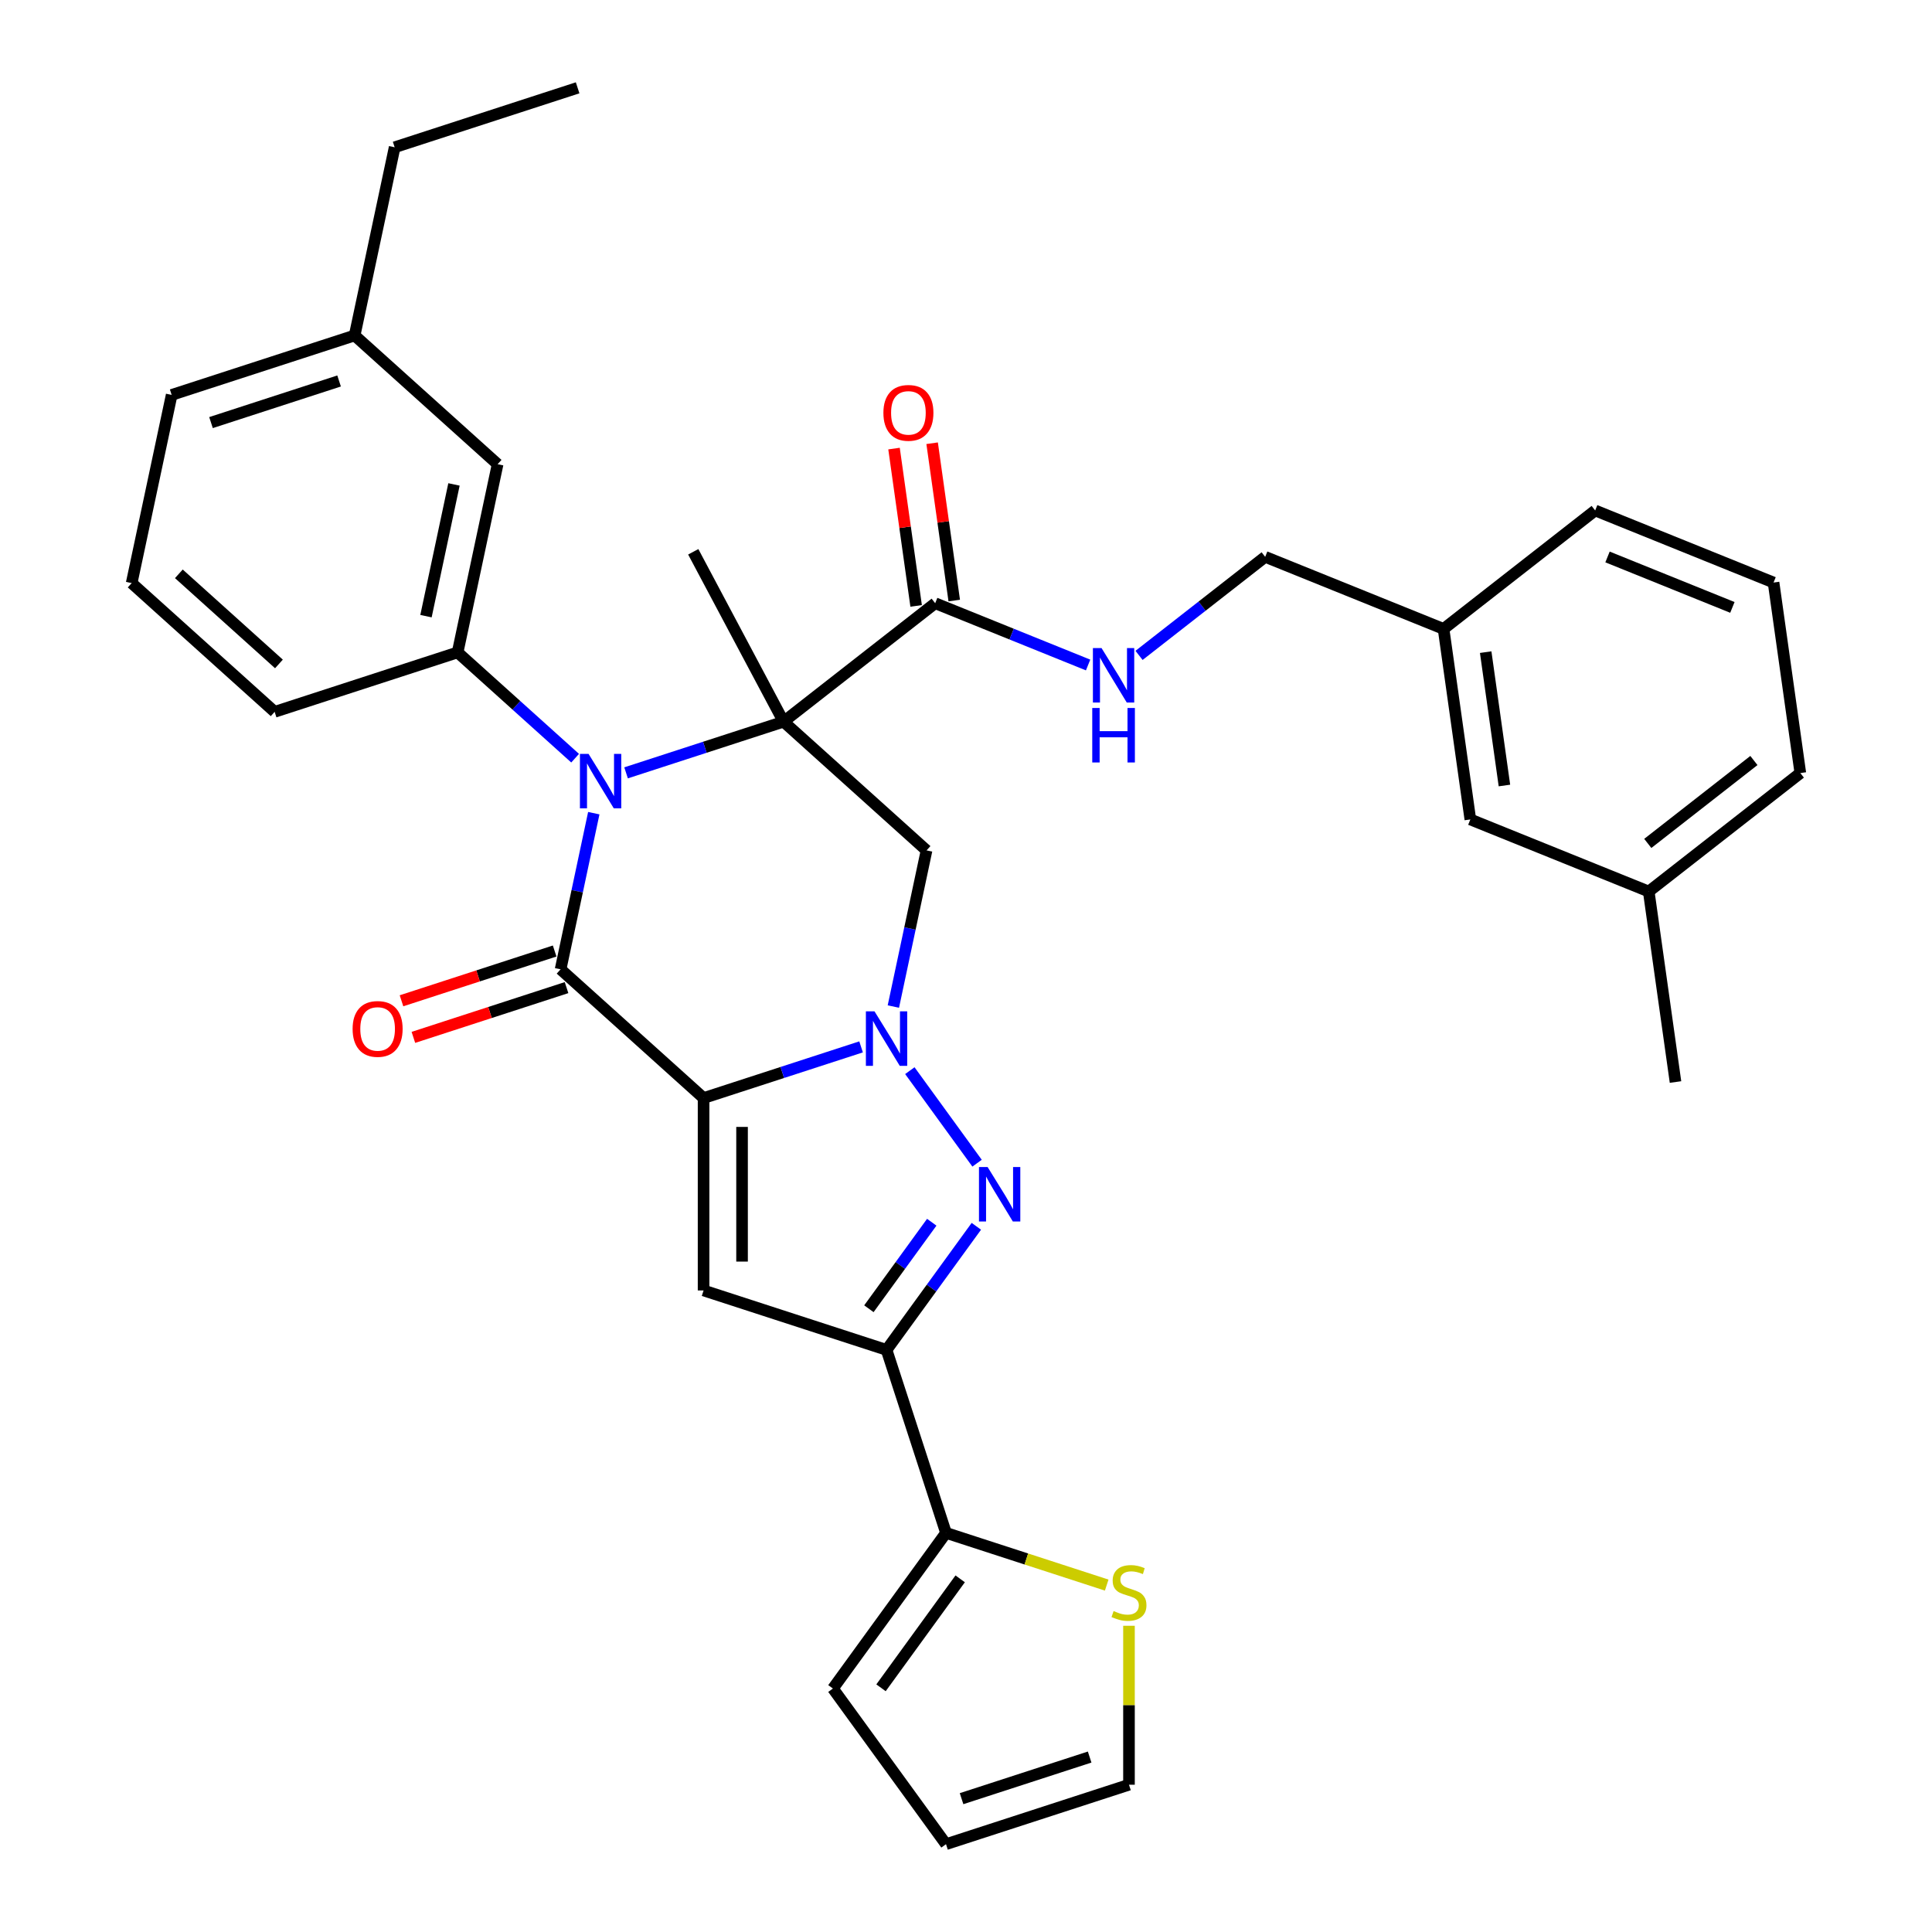 <?xml version='1.0' encoding='iso-8859-1'?>
<svg version='1.1' baseProfile='full'
              xmlns='http://www.w3.org/2000/svg'
                      xmlns:rdkit='http://www.rdkit.org/xml'
                      xmlns:xlink='http://www.w3.org/1999/xlink'
                  xml:space='preserve'
width='1000px' height='1000px' viewBox='0 0 1000 1000'>
<!-- END OF HEADER -->
<rect style='opacity:1.0;fill:#FFFFFF;stroke:none' width='1000' height='1000' x='0' y='0'> </rect>
<path class='bond-2' d='M 364.168,568.351 L 404.931,555.107' style='fill:none;fill-rule:evenodd;stroke:#000000;stroke-width:6px;stroke-linecap:butt;stroke-linejoin:miter;stroke-opacity:1' />
<path class='bond-2' d='M 404.931,555.107 L 445.693,541.862' style='fill:none;fill-rule:evenodd;stroke:#0000FF;stroke-width:6px;stroke-linecap:butt;stroke-linejoin:miter;stroke-opacity:1' />
<path class='bond-3' d='M 364.168,568.351 L 290.164,501.717' style='fill:none;fill-rule:evenodd;stroke:#000000;stroke-width:6px;stroke-linecap:butt;stroke-linejoin:miter;stroke-opacity:1' />
<path class='bond-5' d='M 364.168,568.351 L 364.168,667.934' style='fill:none;fill-rule:evenodd;stroke:#000000;stroke-width:6px;stroke-linecap:butt;stroke-linejoin:miter;stroke-opacity:1' />
<path class='bond-5' d='M 384.085,583.289 L 384.085,652.997' style='fill:none;fill-rule:evenodd;stroke:#000000;stroke-width:6px;stroke-linecap:butt;stroke-linejoin:miter;stroke-opacity:1' />
<path class='bond-0' d='M 405.577,373.537 L 364.815,386.781' style='fill:none;fill-rule:evenodd;stroke:#000000;stroke-width:6px;stroke-linecap:butt;stroke-linejoin:miter;stroke-opacity:1' />
<path class='bond-0' d='M 364.815,386.781 L 324.053,400.026' style='fill:none;fill-rule:evenodd;stroke:#0000FF;stroke-width:6px;stroke-linecap:butt;stroke-linejoin:miter;stroke-opacity:1' />
<path class='bond-8' d='M 405.577,373.537 L 484.05,312.227' style='fill:none;fill-rule:evenodd;stroke:#000000;stroke-width:6px;stroke-linecap:butt;stroke-linejoin:miter;stroke-opacity:1' />
<path class='bond-19' d='M 405.577,373.537 L 358.826,285.61' style='fill:none;fill-rule:evenodd;stroke:#000000;stroke-width:6px;stroke-linecap:butt;stroke-linejoin:miter;stroke-opacity:1' />
<path class='bond-35' d='M 405.577,373.537 L 479.582,440.171' style='fill:none;fill-rule:evenodd;stroke:#000000;stroke-width:6px;stroke-linecap:butt;stroke-linejoin:miter;stroke-opacity:1' />
<path class='bond-1' d='M 307.342,420.9 L 298.753,461.309' style='fill:none;fill-rule:evenodd;stroke:#0000FF;stroke-width:6px;stroke-linecap:butt;stroke-linejoin:miter;stroke-opacity:1' />
<path class='bond-1' d='M 298.753,461.309 L 290.164,501.717' style='fill:none;fill-rule:evenodd;stroke:#000000;stroke-width:6px;stroke-linecap:butt;stroke-linejoin:miter;stroke-opacity:1' />
<path class='bond-9' d='M 297.683,392.438 L 267.273,365.057' style='fill:none;fill-rule:evenodd;stroke:#0000FF;stroke-width:6px;stroke-linecap:butt;stroke-linejoin:miter;stroke-opacity:1' />
<path class='bond-9' d='M 267.273,365.057 L 236.864,337.676' style='fill:none;fill-rule:evenodd;stroke:#000000;stroke-width:6px;stroke-linecap:butt;stroke-linejoin:miter;stroke-opacity:1' />
<path class='bond-4' d='M 470.931,554.169 L 505.73,602.065' style='fill:none;fill-rule:evenodd;stroke:#0000FF;stroke-width:6px;stroke-linecap:butt;stroke-linejoin:miter;stroke-opacity:1' />
<path class='bond-7' d='M 462.404,520.988 L 470.993,480.579' style='fill:none;fill-rule:evenodd;stroke:#0000FF;stroke-width:6px;stroke-linecap:butt;stroke-linejoin:miter;stroke-opacity:1' />
<path class='bond-7' d='M 470.993,480.579 L 479.582,440.171' style='fill:none;fill-rule:evenodd;stroke:#000000;stroke-width:6px;stroke-linecap:butt;stroke-linejoin:miter;stroke-opacity:1' />
<path class='bond-13' d='M 287.086,492.246 L 247.45,505.125' style='fill:none;fill-rule:evenodd;stroke:#000000;stroke-width:6px;stroke-linecap:butt;stroke-linejoin:miter;stroke-opacity:1' />
<path class='bond-13' d='M 247.45,505.125 L 207.813,518.004' style='fill:none;fill-rule:evenodd;stroke:#FF0000;stroke-width:6px;stroke-linecap:butt;stroke-linejoin:miter;stroke-opacity:1' />
<path class='bond-13' d='M 293.241,511.188 L 253.604,524.067' style='fill:none;fill-rule:evenodd;stroke:#000000;stroke-width:6px;stroke-linecap:butt;stroke-linejoin:miter;stroke-opacity:1' />
<path class='bond-13' d='M 253.604,524.067 L 213.967,536.946' style='fill:none;fill-rule:evenodd;stroke:#FF0000;stroke-width:6px;stroke-linecap:butt;stroke-linejoin:miter;stroke-opacity:1' />
<path class='bond-34' d='M 505.358,634.733 L 482.118,666.72' style='fill:none;fill-rule:evenodd;stroke:#0000FF;stroke-width:6px;stroke-linecap:butt;stroke-linejoin:miter;stroke-opacity:1' />
<path class='bond-34' d='M 482.118,666.72 L 458.878,698.707' style='fill:none;fill-rule:evenodd;stroke:#000000;stroke-width:6px;stroke-linecap:butt;stroke-linejoin:miter;stroke-opacity:1' />
<path class='bond-34' d='M 482.273,632.623 L 466.005,655.014' style='fill:none;fill-rule:evenodd;stroke:#0000FF;stroke-width:6px;stroke-linecap:butt;stroke-linejoin:miter;stroke-opacity:1' />
<path class='bond-34' d='M 466.005,655.014 L 449.737,677.404' style='fill:none;fill-rule:evenodd;stroke:#000000;stroke-width:6px;stroke-linecap:butt;stroke-linejoin:miter;stroke-opacity:1' />
<path class='bond-6' d='M 364.168,667.934 L 458.878,698.707' style='fill:none;fill-rule:evenodd;stroke:#000000;stroke-width:6px;stroke-linecap:butt;stroke-linejoin:miter;stroke-opacity:1' />
<path class='bond-10' d='M 458.878,698.707 L 489.651,793.416' style='fill:none;fill-rule:evenodd;stroke:#000000;stroke-width:6px;stroke-linecap:butt;stroke-linejoin:miter;stroke-opacity:1' />
<path class='bond-12' d='M 484.05,312.227 L 523.624,328.216' style='fill:none;fill-rule:evenodd;stroke:#000000;stroke-width:6px;stroke-linecap:butt;stroke-linejoin:miter;stroke-opacity:1' />
<path class='bond-12' d='M 523.624,328.216 L 563.197,344.205' style='fill:none;fill-rule:evenodd;stroke:#0000FF;stroke-width:6px;stroke-linecap:butt;stroke-linejoin:miter;stroke-opacity:1' />
<path class='bond-17' d='M 493.912,310.842 L 488.19,270.129' style='fill:none;fill-rule:evenodd;stroke:#000000;stroke-width:6px;stroke-linecap:butt;stroke-linejoin:miter;stroke-opacity:1' />
<path class='bond-17' d='M 488.19,270.129 L 482.468,229.416' style='fill:none;fill-rule:evenodd;stroke:#FF0000;stroke-width:6px;stroke-linecap:butt;stroke-linejoin:miter;stroke-opacity:1' />
<path class='bond-17' d='M 474.189,313.613 L 468.467,272.9' style='fill:none;fill-rule:evenodd;stroke:#000000;stroke-width:6px;stroke-linecap:butt;stroke-linejoin:miter;stroke-opacity:1' />
<path class='bond-17' d='M 468.467,272.9 L 462.745,232.187' style='fill:none;fill-rule:evenodd;stroke:#FF0000;stroke-width:6px;stroke-linecap:butt;stroke-linejoin:miter;stroke-opacity:1' />
<path class='bond-14' d='M 236.864,337.676 L 257.568,240.269' style='fill:none;fill-rule:evenodd;stroke:#000000;stroke-width:6px;stroke-linecap:butt;stroke-linejoin:miter;stroke-opacity:1' />
<path class='bond-14' d='M 220.488,318.924 L 234.981,250.739' style='fill:none;fill-rule:evenodd;stroke:#000000;stroke-width:6px;stroke-linecap:butt;stroke-linejoin:miter;stroke-opacity:1' />
<path class='bond-24' d='M 236.864,337.676 L 142.154,368.449' style='fill:none;fill-rule:evenodd;stroke:#000000;stroke-width:6px;stroke-linecap:butt;stroke-linejoin:miter;stroke-opacity:1' />
<path class='bond-11' d='M 489.651,793.416 L 531.239,806.929' style='fill:none;fill-rule:evenodd;stroke:#000000;stroke-width:6px;stroke-linecap:butt;stroke-linejoin:miter;stroke-opacity:1' />
<path class='bond-11' d='M 531.239,806.929 L 572.828,820.442' style='fill:none;fill-rule:evenodd;stroke:#CCCC00;stroke-width:6px;stroke-linecap:butt;stroke-linejoin:miter;stroke-opacity:1' />
<path class='bond-15' d='M 489.651,793.416 L 431.117,873.981' style='fill:none;fill-rule:evenodd;stroke:#000000;stroke-width:6px;stroke-linecap:butt;stroke-linejoin:miter;stroke-opacity:1' />
<path class='bond-15' d='M 496.983,817.208 L 456.01,873.603' style='fill:none;fill-rule:evenodd;stroke:#000000;stroke-width:6px;stroke-linecap:butt;stroke-linejoin:miter;stroke-opacity:1' />
<path class='bond-16' d='M 584.36,841.497 L 584.36,882.635' style='fill:none;fill-rule:evenodd;stroke:#CCCC00;stroke-width:6px;stroke-linecap:butt;stroke-linejoin:miter;stroke-opacity:1' />
<path class='bond-16' d='M 584.36,882.635 L 584.36,923.773' style='fill:none;fill-rule:evenodd;stroke:#000000;stroke-width:6px;stroke-linecap:butt;stroke-linejoin:miter;stroke-opacity:1' />
<path class='bond-20' d='M 589.567,339.231 L 622.211,313.727' style='fill:none;fill-rule:evenodd;stroke:#0000FF;stroke-width:6px;stroke-linecap:butt;stroke-linejoin:miter;stroke-opacity:1' />
<path class='bond-20' d='M 622.211,313.727 L 654.855,288.222' style='fill:none;fill-rule:evenodd;stroke:#000000;stroke-width:6px;stroke-linecap:butt;stroke-linejoin:miter;stroke-opacity:1' />
<path class='bond-22' d='M 257.568,240.269 L 183.563,173.635' style='fill:none;fill-rule:evenodd;stroke:#000000;stroke-width:6px;stroke-linecap:butt;stroke-linejoin:miter;stroke-opacity:1' />
<path class='bond-18' d='M 431.117,873.981 L 489.651,954.545' style='fill:none;fill-rule:evenodd;stroke:#000000;stroke-width:6px;stroke-linecap:butt;stroke-linejoin:miter;stroke-opacity:1' />
<path class='bond-36' d='M 584.36,923.773 L 489.651,954.545' style='fill:none;fill-rule:evenodd;stroke:#000000;stroke-width:6px;stroke-linecap:butt;stroke-linejoin:miter;stroke-opacity:1' />
<path class='bond-36' d='M 563.999,909.447 L 497.702,930.988' style='fill:none;fill-rule:evenodd;stroke:#000000;stroke-width:6px;stroke-linecap:butt;stroke-linejoin:miter;stroke-opacity:1' />
<path class='bond-23' d='M 654.855,288.222 L 747.187,325.527' style='fill:none;fill-rule:evenodd;stroke:#000000;stroke-width:6px;stroke-linecap:butt;stroke-linejoin:miter;stroke-opacity:1' />
<path class='bond-21' d='M 761.046,424.141 L 747.187,325.527' style='fill:none;fill-rule:evenodd;stroke:#000000;stroke-width:6px;stroke-linecap:butt;stroke-linejoin:miter;stroke-opacity:1' />
<path class='bond-21' d='M 778.69,406.577 L 768.988,337.547' style='fill:none;fill-rule:evenodd;stroke:#000000;stroke-width:6px;stroke-linecap:butt;stroke-linejoin:miter;stroke-opacity:1' />
<path class='bond-25' d='M 761.046,424.141 L 853.378,461.446' style='fill:none;fill-rule:evenodd;stroke:#000000;stroke-width:6px;stroke-linecap:butt;stroke-linejoin:miter;stroke-opacity:1' />
<path class='bond-31' d='M 183.563,173.635 L 204.268,76.227' style='fill:none;fill-rule:evenodd;stroke:#000000;stroke-width:6px;stroke-linecap:butt;stroke-linejoin:miter;stroke-opacity:1' />
<path class='bond-37' d='M 183.563,173.635 L 88.854,204.407' style='fill:none;fill-rule:evenodd;stroke:#000000;stroke-width:6px;stroke-linecap:butt;stroke-linejoin:miter;stroke-opacity:1' />
<path class='bond-37' d='M 175.511,197.192 L 109.215,218.733' style='fill:none;fill-rule:evenodd;stroke:#000000;stroke-width:6px;stroke-linecap:butt;stroke-linejoin:miter;stroke-opacity:1' />
<path class='bond-28' d='M 747.187,325.527 L 825.659,264.217' style='fill:none;fill-rule:evenodd;stroke:#000000;stroke-width:6px;stroke-linecap:butt;stroke-linejoin:miter;stroke-opacity:1' />
<path class='bond-26' d='M 142.154,368.449 L 68.15,301.814' style='fill:none;fill-rule:evenodd;stroke:#000000;stroke-width:6px;stroke-linecap:butt;stroke-linejoin:miter;stroke-opacity:1' />
<path class='bond-26' d='M 144.38,343.653 L 92.577,297.009' style='fill:none;fill-rule:evenodd;stroke:#000000;stroke-width:6px;stroke-linecap:butt;stroke-linejoin:miter;stroke-opacity:1' />
<path class='bond-32' d='M 853.378,461.446 L 867.237,560.06' style='fill:none;fill-rule:evenodd;stroke:#000000;stroke-width:6px;stroke-linecap:butt;stroke-linejoin:miter;stroke-opacity:1' />
<path class='bond-38' d='M 853.378,461.446 L 931.85,400.136' style='fill:none;fill-rule:evenodd;stroke:#000000;stroke-width:6px;stroke-linecap:butt;stroke-linejoin:miter;stroke-opacity:1' />
<path class='bond-38' d='M 852.887,436.555 L 907.818,393.638' style='fill:none;fill-rule:evenodd;stroke:#000000;stroke-width:6px;stroke-linecap:butt;stroke-linejoin:miter;stroke-opacity:1' />
<path class='bond-29' d='M 68.15,301.814 L 88.854,204.407' style='fill:none;fill-rule:evenodd;stroke:#000000;stroke-width:6px;stroke-linecap:butt;stroke-linejoin:miter;stroke-opacity:1' />
<path class='bond-27' d='M 917.991,301.522 L 825.659,264.217' style='fill:none;fill-rule:evenodd;stroke:#000000;stroke-width:6px;stroke-linecap:butt;stroke-linejoin:miter;stroke-opacity:1' />
<path class='bond-27' d='M 896.68,314.393 L 832.048,288.279' style='fill:none;fill-rule:evenodd;stroke:#000000;stroke-width:6px;stroke-linecap:butt;stroke-linejoin:miter;stroke-opacity:1' />
<path class='bond-30' d='M 917.991,301.522 L 931.85,400.136' style='fill:none;fill-rule:evenodd;stroke:#000000;stroke-width:6px;stroke-linecap:butt;stroke-linejoin:miter;stroke-opacity:1' />
<path class='bond-33' d='M 204.268,76.227 L 298.977,45.455' style='fill:none;fill-rule:evenodd;stroke:#000000;stroke-width:6px;stroke-linecap:butt;stroke-linejoin:miter;stroke-opacity:1' />
<path  class='atom-2' d='M 304.634 390.209
L 313.876 405.146
Q 314.792 406.62, 316.266 409.289
Q 317.739 411.958, 317.819 412.117
L 317.819 390.209
L 321.563 390.209
L 321.563 418.411
L 317.7 418.411
L 307.781 402.079
Q 306.626 400.167, 305.391 397.976
Q 304.196 395.786, 303.838 395.108
L 303.838 418.411
L 300.173 418.411
L 300.173 390.209
L 304.634 390.209
' fill='#0000FF'/>
<path  class='atom-3' d='M 452.644 523.477
L 461.885 538.415
Q 462.801 539.889, 464.275 542.557
Q 465.749 545.226, 465.829 545.386
L 465.829 523.477
L 469.573 523.477
L 469.573 551.679
L 465.709 551.679
L 455.791 535.348
Q 454.635 533.436, 453.401 531.245
Q 452.206 529.054, 451.847 528.377
L 451.847 551.679
L 448.182 551.679
L 448.182 523.477
L 452.644 523.477
' fill='#0000FF'/>
<path  class='atom-5' d='M 511.177 604.042
L 520.419 618.979
Q 521.335 620.453, 522.809 623.122
Q 524.282 625.791, 524.362 625.95
L 524.362 604.042
L 528.106 604.042
L 528.106 632.244
L 524.243 632.244
L 514.324 615.912
Q 513.169 614, 511.934 611.809
Q 510.739 609.618, 510.381 608.941
L 510.381 632.244
L 506.716 632.244
L 506.716 604.042
L 511.177 604.042
' fill='#0000FF'/>
<path  class='atom-12' d='M 576.393 833.869
Q 576.712 833.988, 578.026 834.546
Q 579.341 835.104, 580.775 835.462
Q 582.249 835.781, 583.683 835.781
Q 586.352 835.781, 587.905 834.506
Q 589.459 833.192, 589.459 830.921
Q 589.459 829.368, 588.662 828.412
Q 587.905 827.456, 586.71 826.938
Q 585.515 826.42, 583.523 825.823
Q 581.014 825.066, 579.5 824.349
Q 578.026 823.632, 576.951 822.118
Q 575.915 820.604, 575.915 818.055
Q 575.915 814.51, 578.305 812.319
Q 580.735 810.128, 585.515 810.128
Q 588.781 810.128, 592.486 811.682
L 591.57 814.749
Q 588.184 813.355, 585.635 813.355
Q 582.886 813.355, 581.372 814.51
Q 579.859 815.625, 579.899 817.577
Q 579.899 819.091, 580.655 820.007
Q 581.452 820.923, 582.567 821.441
Q 583.723 821.959, 585.635 822.556
Q 588.184 823.353, 589.698 824.15
Q 591.211 824.946, 592.287 826.579
Q 593.402 828.173, 593.402 830.921
Q 593.402 834.825, 590.773 836.936
Q 588.184 839.007, 583.842 839.007
Q 581.333 839.007, 579.421 838.45
Q 577.548 837.932, 575.318 837.016
L 576.393 833.869
' fill='#CCCC00'/>
<path  class='atom-13' d='M 570.148 335.431
L 579.389 350.368
Q 580.306 351.842, 581.779 354.511
Q 583.253 357.18, 583.333 357.339
L 583.333 335.431
L 587.077 335.431
L 587.077 363.633
L 583.213 363.633
L 573.295 347.301
Q 572.14 345.389, 570.905 343.198
Q 569.71 341.008, 569.351 340.33
L 569.351 363.633
L 565.687 363.633
L 565.687 335.431
L 570.148 335.431
' fill='#0000FF'/>
<path  class='atom-13' d='M 565.348 366.453
L 569.172 366.453
L 569.172 378.443
L 583.592 378.443
L 583.592 366.453
L 587.416 366.453
L 587.416 394.655
L 583.592 394.655
L 583.592 381.63
L 569.172 381.63
L 569.172 394.655
L 565.348 394.655
L 565.348 366.453
' fill='#0000FF'/>
<path  class='atom-14' d='M 182.509 532.57
Q 182.509 525.798, 185.855 522.014
Q 189.201 518.23, 195.454 518.23
Q 201.708 518.23, 205.054 522.014
Q 208.4 525.798, 208.4 532.57
Q 208.4 539.421, 205.014 543.325
Q 201.629 547.188, 195.454 547.188
Q 189.241 547.188, 185.855 543.325
Q 182.509 539.461, 182.509 532.57
M 195.454 544.002
Q 199.756 544.002, 202.067 541.134
Q 204.417 538.226, 204.417 532.57
Q 204.417 527.033, 202.067 524.244
Q 199.756 521.416, 195.454 521.416
Q 191.152 521.416, 188.802 524.205
Q 186.492 526.993, 186.492 532.57
Q 186.492 538.266, 188.802 541.134
Q 191.152 544.002, 195.454 544.002
' fill='#FF0000'/>
<path  class='atom-18' d='M 457.245 213.693
Q 457.245 206.921, 460.591 203.137
Q 463.937 199.353, 470.191 199.353
Q 476.445 199.353, 479.791 203.137
Q 483.137 206.921, 483.137 213.693
Q 483.137 220.544, 479.751 224.448
Q 476.365 228.312, 470.191 228.312
Q 463.977 228.312, 460.591 224.448
Q 457.245 220.584, 457.245 213.693
M 470.191 225.125
Q 474.493 225.125, 476.803 222.257
Q 479.153 219.349, 479.153 213.693
Q 479.153 208.156, 476.803 205.368
Q 474.493 202.54, 470.191 202.54
Q 465.889 202.54, 463.539 205.328
Q 461.228 208.116, 461.228 213.693
Q 461.228 219.389, 463.539 222.257
Q 465.889 225.125, 470.191 225.125
' fill='#FF0000'/>
</svg>
